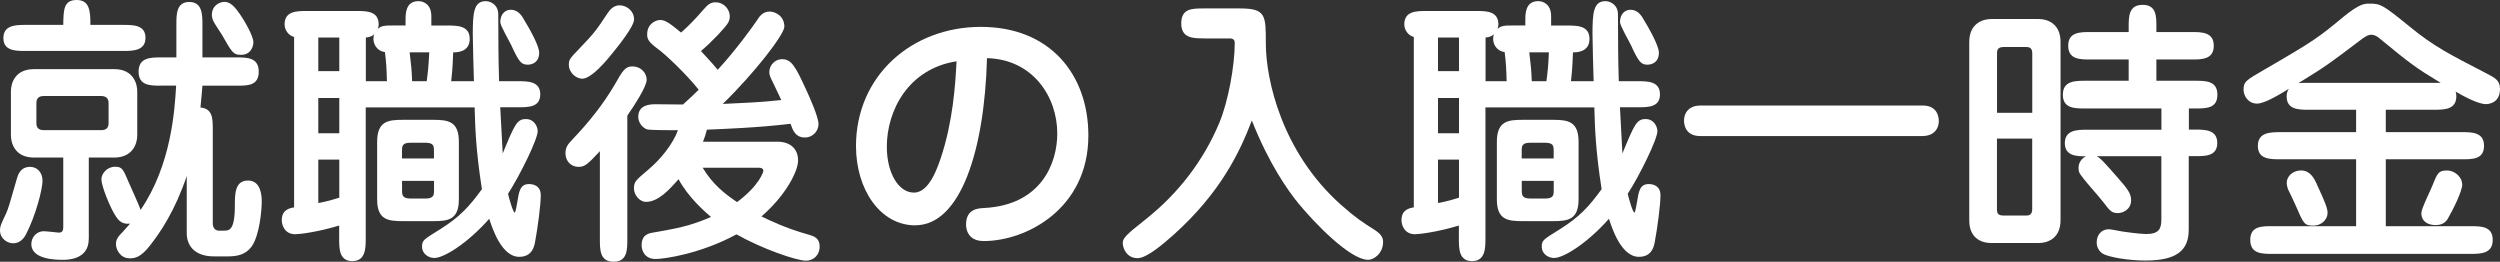 <svg xmlns="http://www.w3.org/2000/svg" id="_&#x30EC;&#x30A4;&#x30E4;&#x30FC;_1" data-name=" &#x30EC;&#x30A4;&#x30E4;&#x30FC; 1" width="138.155mm" height="14.464mm" viewBox="0 0 391.62 41"><rect x="0" y="0" width="391.62" height="41" fill="#333333" stroke="none"/><defs><style>      .cls-1 {        fill: #fff;      }    </style></defs><path class="cls-1" d="M0,36.09c0-.61.09-.83.96-2.67.35-.79.48-1.23,1.67-5.39.18-.61.53-1.89,2.1-1.89,1.14,0,1.93.92,1.93,2.19s-1.05,5.44-2.63,8.46c-.39.7-1.01,1.32-1.97,1.32C1.18,38.11,0,37.41,0,36.09ZM9.91,3.9c.04-2.32.04-3.9,2.1-3.9s2.15,1.8,2.15,3.9h5.17c1.53,0,3.46,0,3.46,2.02s-1.93,2.06-3.46,2.06H3.99c-1.54,0-3.46,0-3.46-2.02s1.93-2.06,3.46-2.06h5.92ZM13.9,37.45c0,3.25-3.38,3.25-4.03,3.25-.92,0-4.96,0-4.96-2.46,0-1.14.88-2.02,1.93-2.02.4,0,2.32.22,2.37.22.4,0,.7-.13.7-.88v-10.88h-4.6c-3.11,0-3.6-2.46-3.6-3.46v-6.93c0-1.32.7-3.46,3.6-3.46h12.59c3.11,0,3.6,2.46,3.6,3.46v6.93c0,1.32-.75,3.46-3.6,3.46h-3.99v12.76l-.01.01ZM6.84,15.04c-1.14,0-1.14.83-1.14,1.18v3.03c0,.31,0,1.14,1.14,1.14h9.03c1.14,0,1.14-.83,1.14-1.14v-3.03c0-.31,0-1.18-1.14-1.18,0,0-9.03,0-9.03,0ZM25.22,13.42c-1.67,0-3.51,0-3.51-2.19s1.8-2.24,3.51-2.24h2.41V3.82c0-1.58,0-3.51,2.02-3.51s2.06,1.93,2.06,3.51v5.17h5.31c1.67,0,3.51,0,3.51,2.24s-1.8,2.19-3.51,2.19h-5.31c-.09.88-.13,1.84-.31,3.42,1.93.18,1.93,1.75,1.93,3.46v14.69c0,.61.31,1.14.96,1.14h.79c.79,0,1.71,0,1.71-3.9,0-1.84,0-3.95,2.06-3.95s2.15,2.46,2.15,3.29c0,1.23-.31,5.31-1.62,7.1-.96,1.27-2.32,1.49-3.64,1.49h-2.28c-2.46,0-4.21-1.23-4.21-3.68v-8.9c-1.84,5.44-4.12,8.81-5.79,10.92-1.36,1.75-2.28,1.97-3.11,1.97-1.58,0-2.19-1.45-2.19-2.24s.44-1.27,1.05-1.89c.61-.66.92-1.01,1.18-1.32-1.32.22-1.93-.66-2.19-1.05-.96-1.4-2.32-4.87-2.32-5.88,0-.88.88-1.97,2.15-1.97,1.1,0,1.27.39,2.1,2.37.31.7,1.8,3.99,1.89,4.39,4.82-7.02,5.35-15.7,5.57-19.47h-2.37v.01ZM37.54,2.15c.7,1.01,2.15,3.46,2.15,4.47,0,.53-.31,1.97-1.93,1.97-1.23,0-1.4-.35-3.03-3.2-.22-.35-1.23-1.84-1.36-2.19-.09-.22-.18-.53-.18-.88,0-1.1.7-1.75,1.53-1.97C36.08,0,36.96,1.36,37.53,2.15h.01Z"></path><path class="cls-1" d="M74.24,12.72c-.04-1.49-.18-5.96-.18-7.37,0-3.25.13-5.17,2.02-5.17.83,0,1.97.61,1.97,2.06.04,5.39,0,6.01.13,10.48h2.94c1.58,0,3.51,0,3.51,2.06s-1.93,2.02-3.51,2.02h-2.76l.39,7.24c1.89-4.6,2.24-5.39,3.64-5.39,1.32,0,1.84,1.23,1.84,1.89,0,1.27-2.76,6.88-4.65,9.82.18.75.79,2.94,1.05,2.94.13,0,.35-1.32.4-1.62.26-1.67.44-2.85,1.84-2.85.22,0,1.84,0,1.84,1.75,0,1.49-.48,5.13-.88,7.24-.13.75-.44,2.41-2.5,2.41-2.76,0-4.21-4.47-4.69-5.96-3.51,3.95-7.15,6.14-8.6,6.14-.96,0-1.93-.7-1.93-1.75s.26-1.14,2.85-2.76c3.03-1.89,4.56-3.55,6.53-6.27-.96-6.18-1.05-9.65-1.14-12.81h-17.06v20.57c0,1.53-.04,3.51-2.1,3.51s-2.06-1.97-2.06-3.51v-2.06c-3.46,1.05-6.27,1.36-6.89,1.36-1.62,0-2.1-1.4-2.1-2.19,0-1.67,1.23-1.89,1.93-2.02V5.79c-.88-.22-1.49-1.1-1.49-1.97,0-2.1,1.93-2.1,3.51-2.1h7.72c1.58,0,3.51,0,3.51,2.1,0,.31-.09.53-.13.7.61-.53,1.01-.53,2.81-.53h1.53v-.83c0-1.01,0-2.98,2.02-2.98.79,0,2.02.48,2.02,2.37v1.45h2.5c1.58,0,3.51,0,3.51,2.1s-2.06,2.1-2.59,2.1c-.04.61-.04,2.24-.31,4.52h3.56ZM53.15,5.88h-3.29v5.26h3.29v-5.26ZM53.15,15.35h-3.29v5.53h3.29v-5.53ZM53.15,25h-3.29v6.8c.35-.04,1.62-.31,3.29-.83v-5.97ZM60.61,12.72c-.04-1.67-.09-2.89-.31-4.56-1.45-.22-1.8-1.45-1.8-2.06,0-.35.04-.57.13-.75-.44.39-.7.44-1.32.53v6.84h3.3ZM67.89,18.77c2.37,0,3.99.26,3.99,3.46v8.99c0,3.2-1.67,3.42-3.99,3.42h-4.78c-2.37,0-4.03-.22-4.03-3.42v-8.99c0-3.25,1.71-3.46,4.03-3.46h4.78ZM67.98,24.82v-1.14c0-.75,0-1.32-1.32-1.32h-2.37c-1.32,0-1.32.57-1.32,1.32v1.14h5.01ZM62.98,28.33v1.45c0,.7,0,1.32,1.32,1.32h2.37c1.32,0,1.32-.61,1.32-1.32v-1.45h-5.01ZM66.84,12.72c.18-1.23.31-2.54.4-4.52h-3.07c.26,2.15.31,2.68.39,4.52,0,0,2.28,0,2.28,0ZM82.67,10.13c-.96,0-1.36-.35-2.59-3.07-.26-.57-1.71-3.03-1.71-3.6,0-1.27.79-1.93,1.62-1.93,1.05,0,1.62.7,2.06,1.49.7,1.14,2.41,4.08,2.41,5.22,0,1.58-1.14,1.89-1.8,1.89h.01Z"></path><path class="cls-1" d="M93.97,23.68c-1.93,2.1-2.41,2.46-3.33,2.46-1.18,0-2.06-.88-2.06-2.15,0-.92.39-1.4,1.05-2.1,2.59-2.72,4.82-5.48,6.67-8.64,1.23-2.15,1.62-2.85,2.76-2.85,1.32,0,2.24,1.01,2.24,2.1s-2.06,4.21-3.03,5.61v19.38c0,1.62,0,3.51-2.15,3.51s-2.15-1.89-2.15-3.51c0,0,0-13.81,0-13.81ZM99.32,3.07c0,1.05-2.41,4.08-3.42,5.31-.83,1.05-3.25,3.95-4.69,3.95-.92,0-2.1-.92-2.1-2.19,0-.79.13-.96,1.71-2.59,2.41-2.5,2.72-3.03,4.3-5.39.35-.53,1.05-1.58,2.41-1.27.66.13,1.8.79,1.8,2.19l-.01-.01ZM121.69,22.19c2.41,0,3.33,1.4,3.33,2.94,0,1.75-2.02,5.57-5.74,8.77,1.18.57,3.73,1.84,7.37,2.85.88.26,1.75.53,1.75,1.89,0,1.18-.83,2.19-2.15,2.19-1.49,0-6.84-1.84-10.88-4.12-5.66,3.07-11.36,3.86-12.67,3.86-1.67,0-2.19-1.27-2.19-2.15,0-1.67,1.1-1.89,1.97-2.02,3.42-.61,5.44-.92,8.9-2.41-1.18-1.01-3.55-3.11-5.09-5.92-1.49,1.71-3.2,3.55-5.09,3.55-1.05,0-1.89-1.14-1.89-2.06,0-1.1.22-1.27,2.24-2.98,1.89-1.58,3.86-3.99,4.65-6.18-.88,0-4.3,0-4.82-.13-.61-.18-1.4-.96-1.4-1.97,0-1.97,2.02-1.97,2.76-1.97.7,0,3.64.04,4.25.04,1.18-1.05,1.93-1.8,2.46-2.32-2.02-2.54-5.31-5.61-6.36-6.36-1.62-1.18-1.71-1.67-1.71-2.32,0-1.67,1.36-2.24,2.06-2.24.88,0,1.75.75,3.25,1.97,1.14-1.01,2.15-2.02,3.51-3.6.75-.88,1.18-1.14,1.93-1.14,1.14,0,2.19.96,2.19,2.24,0,.83-.4,1.27-1.84,2.85-1.01,1.05-1.97,1.97-2.68,2.54.88.96,1.8,1.93,2.63,2.94,2.85-3.07,5.53-6.84,6.01-7.54.53-.83,1.01-1.58,2.15-1.58.75,0,2.28.61,2.28,2.37,0,1.18-4.56,7.15-9.65,12.1,3.51-.18,5.61-.22,9.17-.61-.18-.35-.83-1.75-1.27-2.67-.44-.88-.61-1.23-.61-1.71,0-1.1.92-2.02,1.97-2.02,1.49,0,2.1,1.05,3.9,5,.31.66,1.84,4.03,1.84,5.17s-.96,2.1-2.1,2.1c-1.53,0-1.93-1.14-2.28-2.15-5,.61-10.83.83-13.11.92-.13.53-.26,1.01-.61,1.89h11.58l-.01-.01ZM110.07,26.27c1.58,2.63,3.46,4.08,5.39,5.39,3.51-2.63,4.12-4.74,4.12-4.91,0-.26-.22-.48-.7-.48h-8.81Z"></path><path class="cls-1" d="M143.39,35.3c-5.53,0-9.3-5.66-9.3-12.41,0-11.01,8.73-18.68,19.56-18.68s16.84,7.46,16.84,17.02c0,11.45-9.69,16.53-16.4,16.53-2.76,0-2.76-2.32-2.76-2.59,0-2.46,1.89-2.54,2.89-2.59,8.86-.48,11.4-6.97,11.4-11.67,0-5.74-3.82-11.62-11.01-11.8-.39,14.52-4.17,26.18-11.23,26.18l.01.01ZM138.92,22.98c0,4.08,1.8,7.19,4.25,7.19s3.73-4.08,4.21-5.44c1.89-5.66,2.28-11.45,2.46-15.13-7.59,1.18-10.92,7.76-10.92,13.38h0Z"></path><path class="cls-1" d="M188.55,6.01c-1.58,0-3.51,0-3.51-2.32s1.58-2.37,3.51-2.37h5.66c4.08,0,4.08,1.05,4.08,5.48,0,5.66,2.5,17.02,11.75,25.26,2.37,2.1,3.29,2.68,5.35,3.99.92.61,1.27,1.14,1.27,1.84,0,1.84-1.49,2.81-2.32,2.81-2.89,0-8.46-5.83-10.92-8.81-1.62-1.97-4.65-6.23-7.32-13.02-1.89,5-4.96,11.36-12.24,17.89-1.49,1.32-4.17,3.68-5.66,3.68-1.8,0-2.32-1.71-2.32-2.32,0-.79.31-1.18,3.64-3.81,5.04-3.99,9.03-9.17,11.49-15.09,1.4-3.33,2.41-8.99,2.41-12.45,0-.22,0-.75-.75-.75h-4.12v-.01Z"></path><path class="cls-1" d="M249.64,12.72c-.04-1.49-.18-5.96-.18-7.37,0-3.25.13-5.17,2.02-5.17.83,0,1.97.61,1.97,2.06.04,5.39,0,6.01.13,10.48h2.94c1.58,0,3.51,0,3.51,2.06s-1.93,2.02-3.51,2.02h-2.76l.39,7.24c1.89-4.6,2.24-5.39,3.64-5.39,1.32,0,1.84,1.23,1.84,1.89,0,1.27-2.76,6.88-4.65,9.82.17.75.79,2.94,1.05,2.94.13,0,.35-1.32.4-1.62.26-1.67.44-2.85,1.84-2.85.22,0,1.84,0,1.84,1.75,0,1.49-.48,5.13-.88,7.24-.13.75-.44,2.41-2.5,2.41-2.76,0-4.21-4.47-4.69-5.96-3.51,3.95-7.15,6.14-8.6,6.14-.96,0-1.93-.7-1.93-1.75s.26-1.14,2.85-2.76c3.03-1.89,4.56-3.55,6.53-6.27-.96-6.18-1.05-9.65-1.14-12.81h-17.06v20.57c0,1.53-.04,3.51-2.1,3.51s-2.06-1.97-2.06-3.51v-2.06c-3.46,1.05-6.27,1.36-6.88,1.36-1.62,0-2.11-1.4-2.11-2.19,0-1.67,1.23-1.89,1.93-2.02V5.79c-.88-.22-1.49-1.1-1.49-1.97,0-2.1,1.93-2.1,3.51-2.1h7.72c1.58,0,3.51,0,3.51,2.1,0,.31-.09.53-.13.7.61-.53,1.01-.53,2.81-.53h1.54v-.83c0-1.01,0-2.98,2.02-2.98.79,0,2.02.48,2.02,2.37v1.45h2.5c1.58,0,3.51,0,3.51,2.1s-2.06,2.1-2.59,2.1c-.04.61-.04,2.24-.31,4.52h3.55ZM228.55,5.88h-3.29v5.26h3.29v-5.26ZM228.55,15.35h-3.29v5.53h3.29v-5.53ZM228.55,25h-3.29v6.8c.35-.04,1.62-.31,3.29-.83v-5.97ZM236.01,12.72c-.04-1.67-.09-2.89-.31-4.56-1.45-.22-1.8-1.45-1.8-2.06,0-.35.04-.57.13-.75-.44.39-.7.44-1.32.53v6.84h3.3ZM243.29,18.77c2.37,0,3.99.26,3.99,3.46v8.99c0,3.2-1.67,3.42-3.99,3.42h-4.78c-2.37,0-4.03-.22-4.03-3.42v-8.99c0-3.25,1.71-3.46,4.03-3.46h4.78ZM243.38,24.82v-1.14c0-.75,0-1.32-1.32-1.32h-2.37c-1.32,0-1.32.57-1.32,1.32v1.14h5.01ZM238.38,28.33v1.45c0,.7,0,1.32,1.32,1.32h2.37c1.32,0,1.32-.61,1.32-1.32v-1.45h-5.01ZM242.24,12.72c.18-1.23.31-2.54.39-4.52h-3.07c.26,2.15.31,2.68.39,4.52h2.29ZM258.07,10.13c-.96,0-1.36-.35-2.59-3.07-.26-.57-1.71-3.03-1.71-3.6,0-1.27.79-1.93,1.62-1.93,1.05,0,1.62.7,2.06,1.49.7,1.14,2.41,4.08,2.41,5.22,0,1.58-1.14,1.89-1.8,1.89h.01Z"></path><path class="cls-1" d="M266.3,21.31c-2.5,0-2.5-2.19-2.5-2.41,0-1.45,1.01-2.37,2.5-2.37h34.91c2.5,0,2.5,2.19,2.5,2.41,0,1.45-1.01,2.37-2.5,2.37,0,0-34.91,0-34.91,0Z"></path><path class="cls-1" d="M319.36,2.98c1.14,0,3.42.53,3.42,3.6v27.89c0,3.11-2.32,3.6-3.42,3.6h-7.46c-1.14,0-3.42-.48-3.42-3.55V6.58c0-3.07,2.32-3.6,3.42-3.6h7.46ZM318.35,17.67v-9.3c0-.92-.48-1.01-1.01-1.01h-3.33c-.92,0-1.18.26-1.18,1.01v9.3h5.53-.01ZM312.82,21.7v11.14c0,.48.13.92.96.92h3.73c.61,0,.83-.44.83-.96v-11.09h-5.53l.01-.01ZM342.86,20.3h.96c1.58,0,3.51,0,3.51,2.1s-1.93,2.06-3.51,2.06h-.96v11.53c0,3.29-1.97,4.82-6.75,4.82-2.89,0-5.53-.53-6.49-.96-.83-.35-1.18-1.23-1.18-1.84,0-1.18.7-2.1,1.93-2.1.26,0,1.84.31,2.06.35,2.32.35,3.6.4,3.73.4,2.06,0,2.41-.83,2.41-2.32v-9.87h-10.09c.61.39.88.66,3.16,3.25,1.71,1.93,2.19,2.63,2.19,3.64,0,1.45-1.27,2.02-2.06,2.02-.96,0-1.23-.31-2.32-1.75-.92-1.18-2.59-2.94-3.46-4.17-.31-.39-.39-.66-.39-1.14,0-.22,0-1.23,1.14-1.84-1.36,0-3.29,0-3.29-2.06s1.93-2.1,3.51-2.1h11.62v-3.33h-11.93c-1.67,0-3.51,0-3.51-2.15s1.84-2.19,3.51-2.19h6.8v-3.33h-5.96c-1.67,0-3.51,0-3.51-2.15s1.84-2.15,3.51-2.15h5.96v-.75c0-1.67,0-3.51,2.19-3.51s2.15,1.84,2.15,3.51v.75h5.48c1.62,0,3.51,0,3.51,2.15s-1.89,2.15-3.51,2.15h-5.48v3.33h6.05c1.67,0,3.51,0,3.51,2.19s-1.84,2.15-3.51,2.15h-.96v3.33l-.02-.02Z"></path><path class="cls-1" d="M373.73,20.7h11.88c1.62,0,3.51,0,3.51,2.15s-1.89,2.1-3.51,2.1h-11.88v10.48h13.24c1.67,0,3.51,0,3.51,2.15s-1.84,2.19-3.51,2.19h-30.96c-1.67,0-3.51,0-3.51-2.19s1.84-2.15,3.51-2.15h13.07v-10.48h-11.84c-1.67,0-3.55,0-3.55-2.1s1.89-2.15,3.55-2.15h11.84v-3.51h-7.37c-1.62,0-3.51,0-3.51-2.1,0-.44.09-.79.35-1.18-1.71,1.05-3.86,2.32-5,2.32-1.4,0-2.1-1.27-2.1-2.15,0-1.32.35-1.49,3.46-3.29,7.72-4.47,8.38-5,12.19-8.16,2.54-2.06,3.29-2.06,4.08-2.06,1.71,0,2.02.13,6.23,3.55,3.86,3.16,6.14,4.3,12.15,7.41,1.36.7,2.06,1.1,2.06,2.41,0,2.37-2.06,2.37-2.19,2.37-1.32,0-3.73-1.36-4.78-1.97.09.18.13.39.13.75,0,2.1-1.93,2.1-3.51,2.1h-7.54v3.51h0ZM362.9,28.81c1.45,3.11,1.71,3.9,1.71,4.56,0,.88-.79,1.97-2.28,1.97-1.36,0-1.49-.31-2.72-3.16-.17-.4-.96-2.06-1.14-2.41-.13-.26-.26-.79-.26-1.14,0-1.01.96-1.93,2.24-1.93,1.45,0,2.06,1.27,2.46,2.1l-.01.01ZM382.33,12.98c-4.12-2.5-4.78-3.03-9.69-7.06-.17-.18-.75-.48-1.14-.48-.61,0-1.1.35-2.02,1.05-3.77,2.85-4.96,3.81-9.43,6.53.39-.04.66-.04,1.67-.04,0,0,20.61,0,20.61,0ZM385.71,28.86c0,1.14-1.53,4.12-2.24,5.35-.26.48-.79,1.05-1.93,1.05-1.23,0-2.24-.57-2.24-1.89,0-.7,1.49-3.64,1.71-4.25.79-1.97.96-2.41,2.28-2.41,1.4,0,2.41,1.18,2.41,2.15h.01Z"></path></svg>